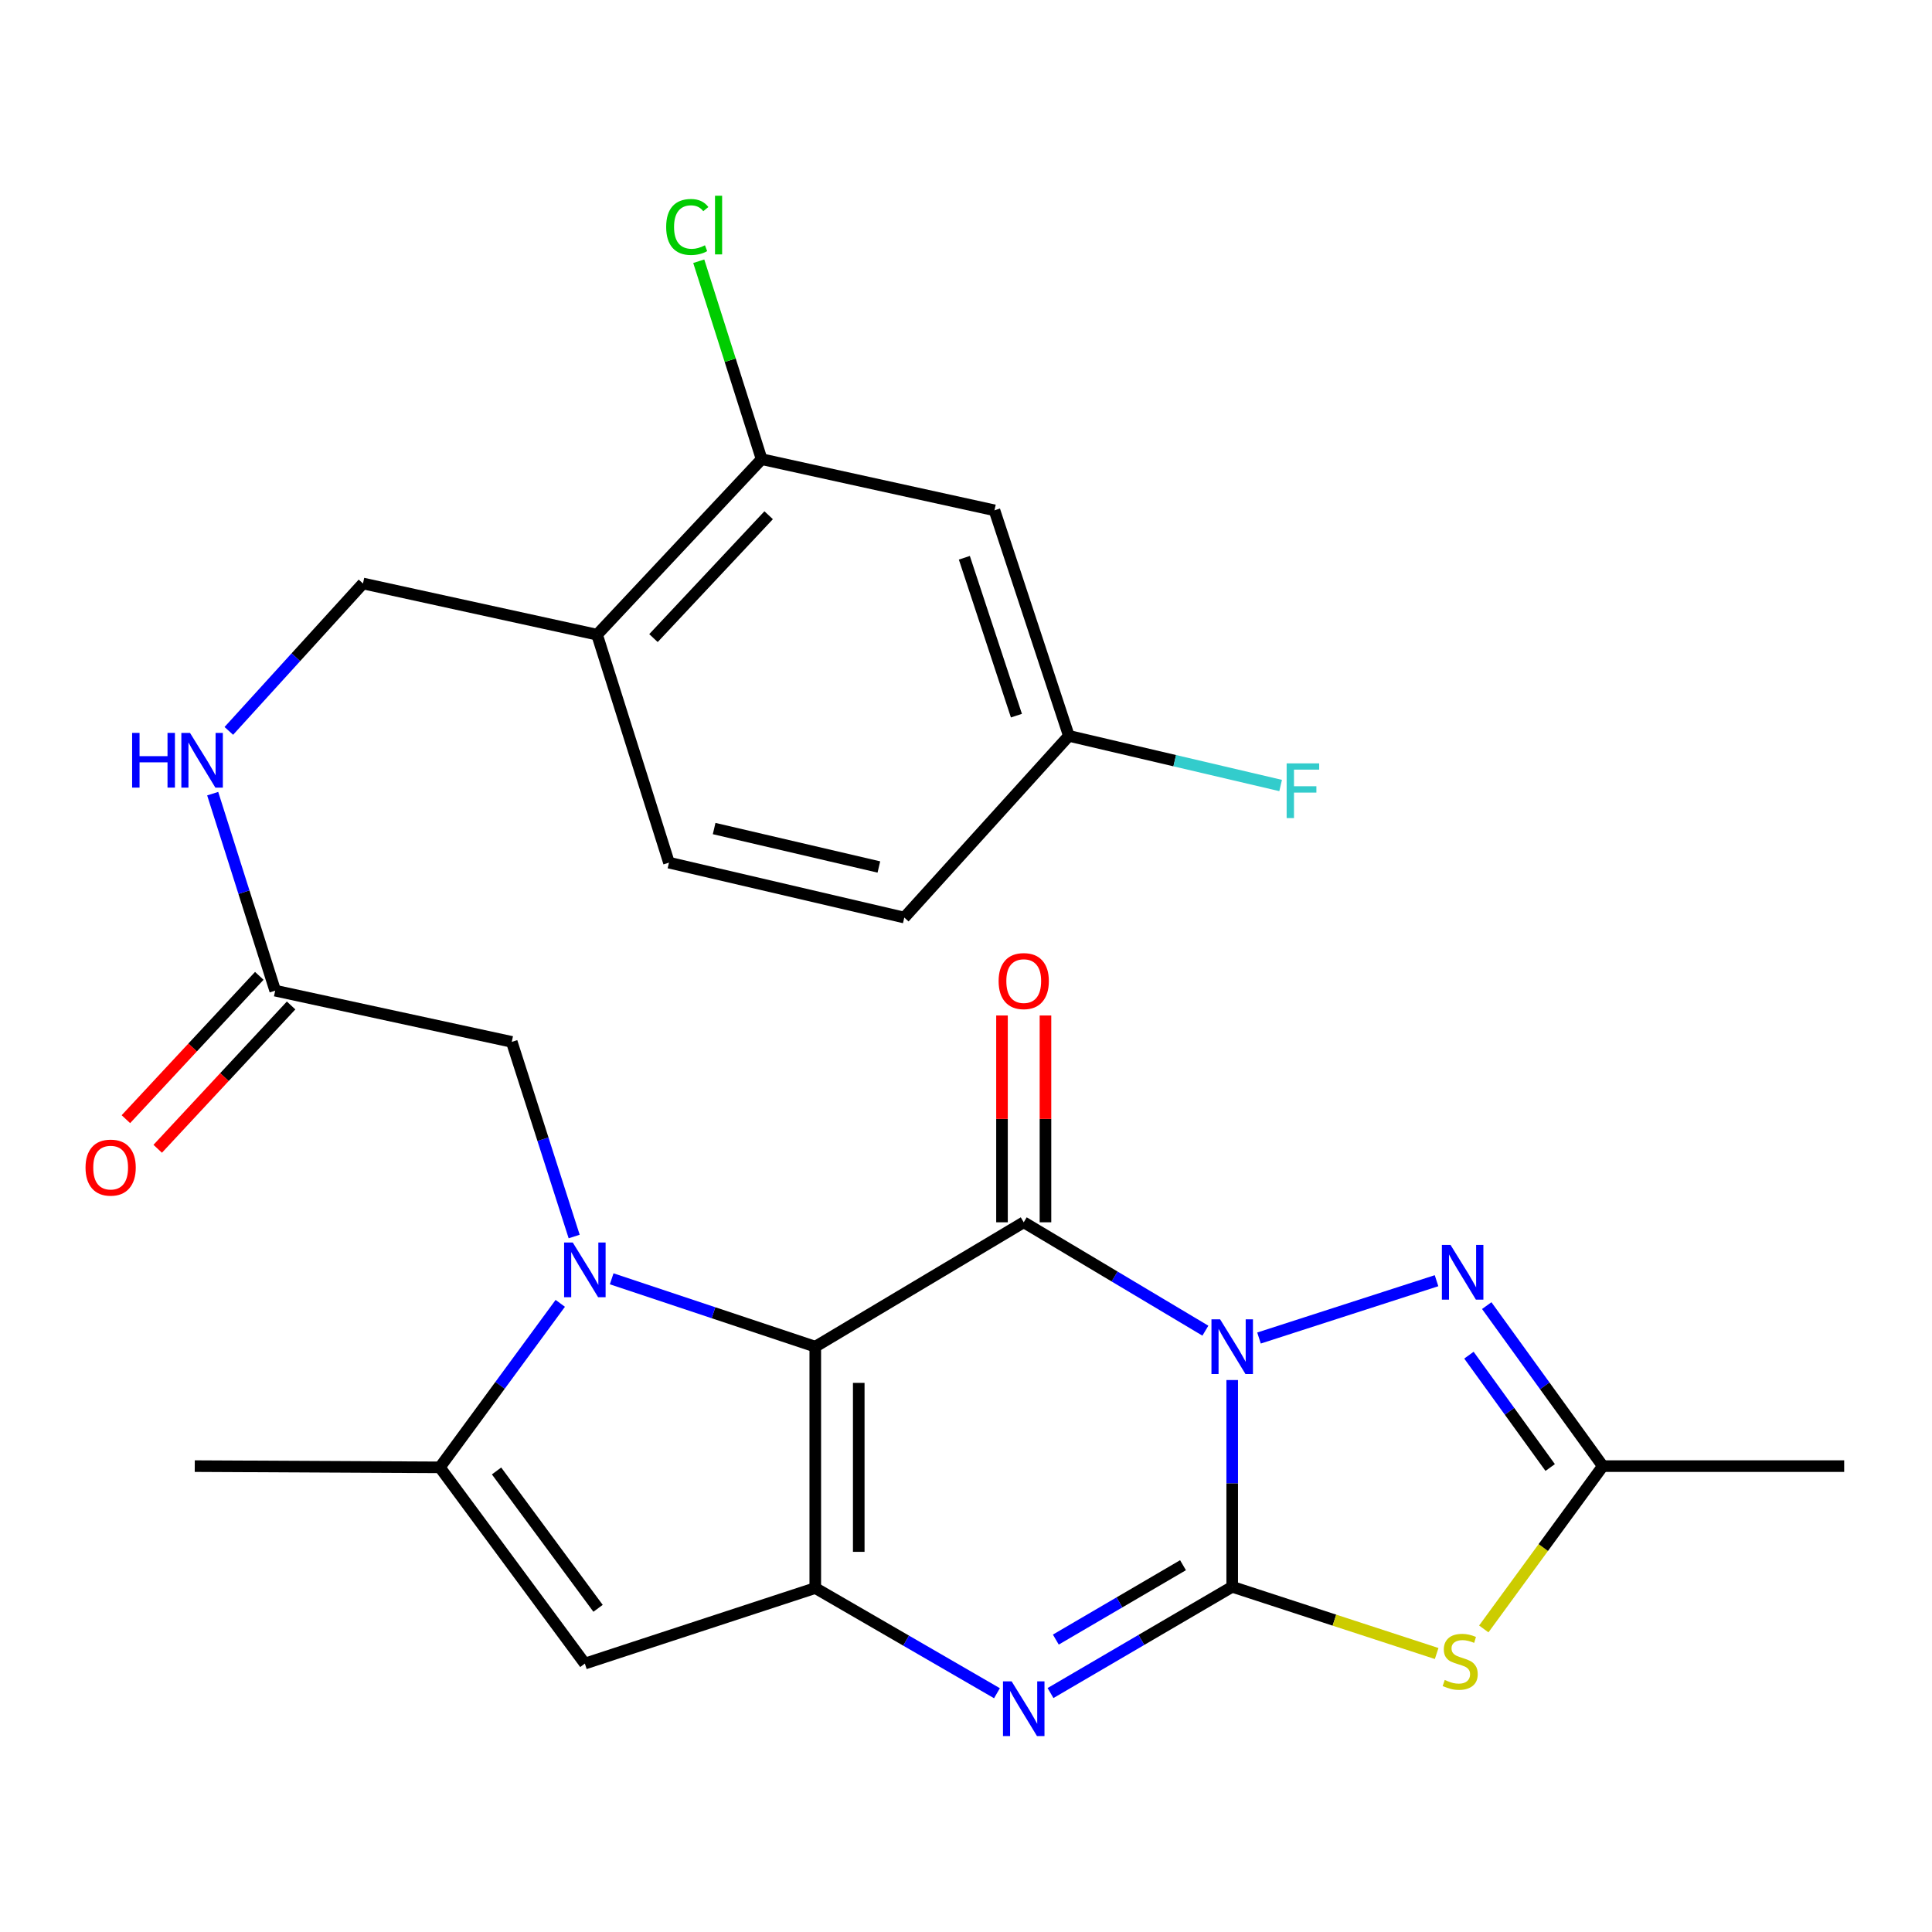 <?xml version='1.0' encoding='iso-8859-1'?>
<svg version='1.1' baseProfile='full'
              xmlns='http://www.w3.org/2000/svg'
                      xmlns:rdkit='http://www.rdkit.org/xml'
                      xmlns:xlink='http://www.w3.org/1999/xlink'
                  xml:space='preserve'
width='1000px' height='1000px' viewBox='0 0 1000 1000'>
<!-- END OF HEADER -->
<rect style='opacity:1.0;fill:#FFFFFF;stroke:none' width='1000' height='1000' x='0' y='0'> </rect>
<path class='bond-1' d='M 637.788,714.307 L 637.788,767.814' style='fill:none;fill-rule:evenodd;stroke:#0000FF;stroke-width:6px;stroke-linecap:butt;stroke-linejoin:miter;stroke-opacity:1' />
<path class='bond-1' d='M 637.788,767.814 L 637.788,821.321' style='fill:none;fill-rule:evenodd;stroke:#000000;stroke-width:6px;stroke-linecap:butt;stroke-linejoin:miter;stroke-opacity:1' />
<path class='bond-2' d='M 623.907,688.758 L 576.894,660.707' style='fill:none;fill-rule:evenodd;stroke:#0000FF;stroke-width:6px;stroke-linecap:butt;stroke-linejoin:miter;stroke-opacity:1' />
<path class='bond-2' d='M 576.894,660.707 L 529.882,632.656' style='fill:none;fill-rule:evenodd;stroke:#000000;stroke-width:6px;stroke-linecap:butt;stroke-linejoin:miter;stroke-opacity:1' />
<path class='bond-7' d='M 651.661,692.561 L 743.548,662.892' style='fill:none;fill-rule:evenodd;stroke:#0000FF;stroke-width:6px;stroke-linecap:butt;stroke-linejoin:miter;stroke-opacity:1' />
<path class='bond-0' d='M 421.988,697.04 L 529.882,632.656' style='fill:none;fill-rule:evenodd;stroke:#000000;stroke-width:6px;stroke-linecap:butt;stroke-linejoin:miter;stroke-opacity:1' />
<path class='bond-3' d='M 421.988,697.04 L 369.295,679.474' style='fill:none;fill-rule:evenodd;stroke:#000000;stroke-width:6px;stroke-linecap:butt;stroke-linejoin:miter;stroke-opacity:1' />
<path class='bond-3' d='M 369.295,679.474 L 316.603,661.908' style='fill:none;fill-rule:evenodd;stroke:#0000FF;stroke-width:6px;stroke-linecap:butt;stroke-linejoin:miter;stroke-opacity:1' />
<path class='bond-4' d='M 421.988,697.04 L 421.988,821.971' style='fill:none;fill-rule:evenodd;stroke:#000000;stroke-width:6px;stroke-linecap:butt;stroke-linejoin:miter;stroke-opacity:1' />
<path class='bond-4' d='M 444.487,715.78 L 444.487,803.231' style='fill:none;fill-rule:evenodd;stroke:#000000;stroke-width:6px;stroke-linecap:butt;stroke-linejoin:miter;stroke-opacity:1' />
<path class='bond-5' d='M 637.788,821.321 L 590.768,848.821' style='fill:none;fill-rule:evenodd;stroke:#000000;stroke-width:6px;stroke-linecap:butt;stroke-linejoin:miter;stroke-opacity:1' />
<path class='bond-5' d='M 590.768,848.821 L 543.747,876.321' style='fill:none;fill-rule:evenodd;stroke:#0000FF;stroke-width:6px;stroke-linecap:butt;stroke-linejoin:miter;stroke-opacity:1' />
<path class='bond-5' d='M 612.324,810.149 L 579.409,829.399' style='fill:none;fill-rule:evenodd;stroke:#000000;stroke-width:6px;stroke-linecap:butt;stroke-linejoin:miter;stroke-opacity:1' />
<path class='bond-5' d='M 579.409,829.399 L 546.495,848.649' style='fill:none;fill-rule:evenodd;stroke:#0000FF;stroke-width:6px;stroke-linecap:butt;stroke-linejoin:miter;stroke-opacity:1' />
<path class='bond-6' d='M 637.788,821.321 L 690.7,838.588' style='fill:none;fill-rule:evenodd;stroke:#000000;stroke-width:6px;stroke-linecap:butt;stroke-linejoin:miter;stroke-opacity:1' />
<path class='bond-6' d='M 690.7,838.588 L 743.611,855.855' style='fill:none;fill-rule:evenodd;stroke:#CCCC00;stroke-width:6px;stroke-linecap:butt;stroke-linejoin:miter;stroke-opacity:1' />
<path class='bond-13' d='M 541.131,632.656 L 541.131,579.133' style='fill:none;fill-rule:evenodd;stroke:#000000;stroke-width:6px;stroke-linecap:butt;stroke-linejoin:miter;stroke-opacity:1' />
<path class='bond-13' d='M 541.131,579.133 L 541.131,525.609' style='fill:none;fill-rule:evenodd;stroke:#FF0000;stroke-width:6px;stroke-linecap:butt;stroke-linejoin:miter;stroke-opacity:1' />
<path class='bond-13' d='M 518.632,632.656 L 518.632,579.133' style='fill:none;fill-rule:evenodd;stroke:#000000;stroke-width:6px;stroke-linecap:butt;stroke-linejoin:miter;stroke-opacity:1' />
<path class='bond-13' d='M 518.632,579.133 L 518.632,525.609' style='fill:none;fill-rule:evenodd;stroke:#FF0000;stroke-width:6px;stroke-linecap:butt;stroke-linejoin:miter;stroke-opacity:1' />
<path class='bond-8' d='M 289.994,674.61 L 258.828,717.055' style='fill:none;fill-rule:evenodd;stroke:#0000FF;stroke-width:6px;stroke-linecap:butt;stroke-linejoin:miter;stroke-opacity:1' />
<path class='bond-8' d='M 258.828,717.055 L 227.661,759.499' style='fill:none;fill-rule:evenodd;stroke:#000000;stroke-width:6px;stroke-linecap:butt;stroke-linejoin:miter;stroke-opacity:1' />
<path class='bond-11' d='M 297.186,640.022 L 281.035,589.648' style='fill:none;fill-rule:evenodd;stroke:#0000FF;stroke-width:6px;stroke-linecap:butt;stroke-linejoin:miter;stroke-opacity:1' />
<path class='bond-11' d='M 281.035,589.648 L 264.884,539.274' style='fill:none;fill-rule:evenodd;stroke:#000000;stroke-width:6px;stroke-linecap:butt;stroke-linejoin:miter;stroke-opacity:1' />
<path class='bond-9' d='M 421.988,821.971 L 302.719,861.068' style='fill:none;fill-rule:evenodd;stroke:#000000;stroke-width:6px;stroke-linecap:butt;stroke-linejoin:miter;stroke-opacity:1' />
<path class='bond-28' d='M 421.988,821.971 L 469.006,849.189' style='fill:none;fill-rule:evenodd;stroke:#000000;stroke-width:6px;stroke-linecap:butt;stroke-linejoin:miter;stroke-opacity:1' />
<path class='bond-28' d='M 469.006,849.189 L 516.025,876.408' style='fill:none;fill-rule:evenodd;stroke:#0000FF;stroke-width:6px;stroke-linecap:butt;stroke-linejoin:miter;stroke-opacity:1' />
<path class='bond-27' d='M 768.001,843.135 L 798.808,800.998' style='fill:none;fill-rule:evenodd;stroke:#CCCC00;stroke-width:6px;stroke-linecap:butt;stroke-linejoin:miter;stroke-opacity:1' />
<path class='bond-27' d='M 798.808,800.998 L 829.615,758.862' style='fill:none;fill-rule:evenodd;stroke:#000000;stroke-width:6px;stroke-linecap:butt;stroke-linejoin:miter;stroke-opacity:1' />
<path class='bond-10' d='M 769.535,675.785 L 799.575,717.323' style='fill:none;fill-rule:evenodd;stroke:#0000FF;stroke-width:6px;stroke-linecap:butt;stroke-linejoin:miter;stroke-opacity:1' />
<path class='bond-10' d='M 799.575,717.323 L 829.615,758.862' style='fill:none;fill-rule:evenodd;stroke:#000000;stroke-width:6px;stroke-linecap:butt;stroke-linejoin:miter;stroke-opacity:1' />
<path class='bond-10' d='M 760.316,701.431 L 781.344,730.508' style='fill:none;fill-rule:evenodd;stroke:#0000FF;stroke-width:6px;stroke-linecap:butt;stroke-linejoin:miter;stroke-opacity:1' />
<path class='bond-10' d='M 781.344,730.508 L 802.372,759.584' style='fill:none;fill-rule:evenodd;stroke:#000000;stroke-width:6px;stroke-linecap:butt;stroke-linejoin:miter;stroke-opacity:1' />
<path class='bond-24' d='M 227.661,759.499 L 100.806,758.862' style='fill:none;fill-rule:evenodd;stroke:#000000;stroke-width:6px;stroke-linecap:butt;stroke-linejoin:miter;stroke-opacity:1' />
<path class='bond-29' d='M 227.661,759.499 L 302.719,861.068' style='fill:none;fill-rule:evenodd;stroke:#000000;stroke-width:6px;stroke-linecap:butt;stroke-linejoin:miter;stroke-opacity:1' />
<path class='bond-29' d='M 257.014,761.363 L 309.555,832.462' style='fill:none;fill-rule:evenodd;stroke:#000000;stroke-width:6px;stroke-linecap:butt;stroke-linejoin:miter;stroke-opacity:1' />
<path class='bond-26' d='M 829.615,758.862 L 954.545,758.862' style='fill:none;fill-rule:evenodd;stroke:#000000;stroke-width:6px;stroke-linecap:butt;stroke-linejoin:miter;stroke-opacity:1' />
<path class='bond-15' d='M 264.884,539.274 L 142.441,512.763' style='fill:none;fill-rule:evenodd;stroke:#000000;stroke-width:6px;stroke-linecap:butt;stroke-linejoin:miter;stroke-opacity:1' />
<path class='bond-12' d='M 394.214,237.666 L 309.044,328.511' style='fill:none;fill-rule:evenodd;stroke:#000000;stroke-width:6px;stroke-linecap:butt;stroke-linejoin:miter;stroke-opacity:1' />
<path class='bond-12' d='M 397.852,266.681 L 338.233,330.272' style='fill:none;fill-rule:evenodd;stroke:#000000;stroke-width:6px;stroke-linecap:butt;stroke-linejoin:miter;stroke-opacity:1' />
<path class='bond-16' d='M 394.214,237.666 L 514.733,264.139' style='fill:none;fill-rule:evenodd;stroke:#000000;stroke-width:6px;stroke-linecap:butt;stroke-linejoin:miter;stroke-opacity:1' />
<path class='bond-22' d='M 394.214,237.666 L 377.944,186.441' style='fill:none;fill-rule:evenodd;stroke:#000000;stroke-width:6px;stroke-linecap:butt;stroke-linejoin:miter;stroke-opacity:1' />
<path class='bond-22' d='M 377.944,186.441 L 361.674,135.216' style='fill:none;fill-rule:evenodd;stroke:#00CC00;stroke-width:6px;stroke-linecap:butt;stroke-linejoin:miter;stroke-opacity:1' />
<path class='bond-14' d='M 309.044,328.511 L 187.876,302.012' style='fill:none;fill-rule:evenodd;stroke:#000000;stroke-width:6px;stroke-linecap:butt;stroke-linejoin:miter;stroke-opacity:1' />
<path class='bond-20' d='M 309.044,328.511 L 346.255,446.504' style='fill:none;fill-rule:evenodd;stroke:#000000;stroke-width:6px;stroke-linecap:butt;stroke-linejoin:miter;stroke-opacity:1' />
<path class='bond-17' d='M 142.441,512.763 L 126.266,461.779' style='fill:none;fill-rule:evenodd;stroke:#000000;stroke-width:6px;stroke-linecap:butt;stroke-linejoin:miter;stroke-opacity:1' />
<path class='bond-17' d='M 126.266,461.779 L 110.09,410.795' style='fill:none;fill-rule:evenodd;stroke:#0000FF;stroke-width:6px;stroke-linecap:butt;stroke-linejoin:miter;stroke-opacity:1' />
<path class='bond-19' d='M 134.206,505.099 L 99.684,542.19' style='fill:none;fill-rule:evenodd;stroke:#000000;stroke-width:6px;stroke-linecap:butt;stroke-linejoin:miter;stroke-opacity:1' />
<path class='bond-19' d='M 99.684,542.19 L 65.162,579.281' style='fill:none;fill-rule:evenodd;stroke:#FF0000;stroke-width:6px;stroke-linecap:butt;stroke-linejoin:miter;stroke-opacity:1' />
<path class='bond-19' d='M 150.676,520.427 L 116.153,557.518' style='fill:none;fill-rule:evenodd;stroke:#000000;stroke-width:6px;stroke-linecap:butt;stroke-linejoin:miter;stroke-opacity:1' />
<path class='bond-19' d='M 116.153,557.518 L 81.63,594.609' style='fill:none;fill-rule:evenodd;stroke:#FF0000;stroke-width:6px;stroke-linecap:butt;stroke-linejoin:miter;stroke-opacity:1' />
<path class='bond-30' d='M 514.733,264.139 L 553.243,380.883' style='fill:none;fill-rule:evenodd;stroke:#000000;stroke-width:6px;stroke-linecap:butt;stroke-linejoin:miter;stroke-opacity:1' />
<path class='bond-30' d='M 499.143,288.699 L 526.1,370.419' style='fill:none;fill-rule:evenodd;stroke:#000000;stroke-width:6px;stroke-linecap:butt;stroke-linejoin:miter;stroke-opacity:1' />
<path class='bond-18' d='M 118.438,378.308 L 153.157,340.16' style='fill:none;fill-rule:evenodd;stroke:#0000FF;stroke-width:6px;stroke-linecap:butt;stroke-linejoin:miter;stroke-opacity:1' />
<path class='bond-18' d='M 153.157,340.16 L 187.876,302.012' style='fill:none;fill-rule:evenodd;stroke:#000000;stroke-width:6px;stroke-linecap:butt;stroke-linejoin:miter;stroke-opacity:1' />
<path class='bond-23' d='M 346.255,446.504 L 468.06,474.927' style='fill:none;fill-rule:evenodd;stroke:#000000;stroke-width:6px;stroke-linecap:butt;stroke-linejoin:miter;stroke-opacity:1' />
<path class='bond-23' d='M 369.638,428.857 L 454.902,448.754' style='fill:none;fill-rule:evenodd;stroke:#000000;stroke-width:6px;stroke-linecap:butt;stroke-linejoin:miter;stroke-opacity:1' />
<path class='bond-21' d='M 553.243,380.883 L 468.06,474.927' style='fill:none;fill-rule:evenodd;stroke:#000000;stroke-width:6px;stroke-linecap:butt;stroke-linejoin:miter;stroke-opacity:1' />
<path class='bond-25' d='M 553.243,380.883 L 608.049,393.73' style='fill:none;fill-rule:evenodd;stroke:#000000;stroke-width:6px;stroke-linecap:butt;stroke-linejoin:miter;stroke-opacity:1' />
<path class='bond-25' d='M 608.049,393.73 L 662.855,406.578' style='fill:none;fill-rule:evenodd;stroke:#33CCCC;stroke-width:6px;stroke-linecap:butt;stroke-linejoin:miter;stroke-opacity:1' />
<path  class='atom-0' d='M 631.528 682.88
L 640.808 697.88
Q 641.728 699.36, 643.208 702.04
Q 644.688 704.72, 644.768 704.88
L 644.768 682.88
L 648.528 682.88
L 648.528 711.2
L 644.648 711.2
L 634.688 694.8
Q 633.528 692.88, 632.288 690.68
Q 631.088 688.48, 630.728 687.8
L 630.728 711.2
L 627.048 711.2
L 627.048 682.88
L 631.528 682.88
' fill='#0000FF'/>
<path  class='atom-4' d='M 296.459 643.12
L 305.739 658.12
Q 306.659 659.6, 308.139 662.28
Q 309.619 664.96, 309.699 665.12
L 309.699 643.12
L 313.459 643.12
L 313.459 671.44
L 309.579 671.44
L 299.619 655.04
Q 298.459 653.12, 297.219 650.92
Q 296.019 648.72, 295.659 648.04
L 295.659 671.44
L 291.979 671.44
L 291.979 643.12
L 296.459 643.12
' fill='#0000FF'/>
<path  class='atom-6' d='M 523.622 870.27
L 532.902 885.27
Q 533.822 886.75, 535.302 889.43
Q 536.782 892.11, 536.862 892.27
L 536.862 870.27
L 540.622 870.27
L 540.622 898.59
L 536.742 898.59
L 526.782 882.19
Q 525.622 880.27, 524.382 878.07
Q 523.182 875.87, 522.822 875.19
L 522.822 898.59
L 519.142 898.59
L 519.142 870.27
L 523.622 870.27
' fill='#0000FF'/>
<path  class='atom-7' d='M 747.794 869.551
Q 748.114 869.671, 749.434 870.231
Q 750.754 870.791, 752.194 871.151
Q 753.674 871.471, 755.114 871.471
Q 757.794 871.471, 759.354 870.191
Q 760.914 868.871, 760.914 866.591
Q 760.914 865.031, 760.114 864.071
Q 759.354 863.111, 758.154 862.591
Q 756.954 862.071, 754.954 861.471
Q 752.434 860.711, 750.914 859.991
Q 749.434 859.271, 748.354 857.751
Q 747.314 856.231, 747.314 853.671
Q 747.314 850.111, 749.714 847.911
Q 752.154 845.711, 756.954 845.711
Q 760.234 845.711, 763.954 847.271
L 763.034 850.351
Q 759.634 848.951, 757.074 848.951
Q 754.314 848.951, 752.794 850.111
Q 751.274 851.231, 751.314 853.191
Q 751.314 854.711, 752.074 855.631
Q 752.874 856.551, 753.994 857.071
Q 755.154 857.591, 757.074 858.191
Q 759.634 858.991, 761.154 859.791
Q 762.674 860.591, 763.754 862.231
Q 764.874 863.831, 764.874 866.591
Q 764.874 870.511, 762.234 872.631
Q 759.634 874.711, 755.274 874.711
Q 752.754 874.711, 750.834 874.151
Q 748.954 873.631, 746.714 872.711
L 747.794 869.551
' fill='#CCCC00'/>
<path  class='atom-8' d='M 750.797 644.37
L 760.077 659.37
Q 760.997 660.85, 762.477 663.53
Q 763.957 666.21, 764.037 666.37
L 764.037 644.37
L 767.797 644.37
L 767.797 672.69
L 763.917 672.69
L 753.957 656.29
Q 752.797 654.37, 751.557 652.17
Q 750.357 649.97, 749.997 649.29
L 749.997 672.69
L 746.317 672.69
L 746.317 644.37
L 750.797 644.37
' fill='#0000FF'/>
<path  class='atom-14' d='M 516.882 507.806
Q 516.882 501.006, 520.242 497.206
Q 523.602 493.406, 529.882 493.406
Q 536.162 493.406, 539.522 497.206
Q 542.882 501.006, 542.882 507.806
Q 542.882 514.686, 539.482 518.606
Q 536.082 522.486, 529.882 522.486
Q 523.642 522.486, 520.242 518.606
Q 516.882 514.726, 516.882 507.806
M 529.882 519.286
Q 534.202 519.286, 536.522 516.406
Q 538.882 513.486, 538.882 507.806
Q 538.882 502.246, 536.522 499.446
Q 534.202 496.606, 529.882 496.606
Q 525.562 496.606, 523.202 499.406
Q 520.882 502.206, 520.882 507.806
Q 520.882 513.526, 523.202 516.406
Q 525.562 519.286, 529.882 519.286
' fill='#FF0000'/>
<path  class='atom-18' d='M 68.386 379.347
L 72.226 379.347
L 72.226 391.387
L 86.706 391.387
L 86.706 379.347
L 90.546 379.347
L 90.546 407.667
L 86.706 407.667
L 86.706 394.587
L 72.226 394.587
L 72.226 407.667
L 68.386 407.667
L 68.386 379.347
' fill='#0000FF'/>
<path  class='atom-18' d='M 98.346 379.347
L 107.626 394.347
Q 108.546 395.827, 110.026 398.507
Q 111.506 401.187, 111.586 401.347
L 111.586 379.347
L 115.346 379.347
L 115.346 407.667
L 111.466 407.667
L 101.506 391.267
Q 100.346 389.347, 99.106 387.147
Q 97.906 384.947, 97.546 384.267
L 97.546 407.667
L 93.866 407.667
L 93.866 379.347
L 98.346 379.347
' fill='#0000FF'/>
<path  class='atom-20' d='M 44.271 604.35
Q 44.271 597.55, 47.631 593.75
Q 50.991 589.95, 57.271 589.95
Q 63.551 589.95, 66.911 593.75
Q 70.271 597.55, 70.271 604.35
Q 70.271 611.23, 66.871 615.15
Q 63.471 619.03, 57.271 619.03
Q 51.031 619.03, 47.631 615.15
Q 44.271 611.27, 44.271 604.35
M 57.271 615.83
Q 61.591 615.83, 63.911 612.95
Q 66.271 610.03, 66.271 604.35
Q 66.271 598.79, 63.911 595.99
Q 61.591 593.15, 57.271 593.15
Q 52.951 593.15, 50.591 595.95
Q 48.271 598.75, 48.271 604.35
Q 48.271 610.07, 50.591 612.95
Q 52.951 615.83, 57.271 615.83
' fill='#FF0000'/>
<path  class='atom-23' d='M 344.809 117.478
Q 344.809 110.438, 348.089 106.758
Q 351.409 103.038, 357.689 103.038
Q 363.529 103.038, 366.649 107.158
L 364.009 109.318
Q 361.729 106.318, 357.689 106.318
Q 353.409 106.318, 351.129 109.198
Q 348.889 112.038, 348.889 117.478
Q 348.889 123.078, 351.209 125.958
Q 353.569 128.838, 358.129 128.838
Q 361.249 128.838, 364.889 126.958
L 366.009 129.958
Q 364.529 130.918, 362.289 131.478
Q 360.049 132.038, 357.569 132.038
Q 351.409 132.038, 348.089 128.278
Q 344.809 124.518, 344.809 117.478
' fill='#00CC00'/>
<path  class='atom-23' d='M 370.089 101.318
L 373.769 101.318
L 373.769 131.678
L 370.089 131.678
L 370.089 101.318
' fill='#00CC00'/>
<path  class='atom-26' d='M 665.966 395.121
L 682.806 395.121
L 682.806 398.361
L 669.766 398.361
L 669.766 406.961
L 681.366 406.961
L 681.366 410.241
L 669.766 410.241
L 669.766 423.441
L 665.966 423.441
L 665.966 395.121
' fill='#33CCCC'/>
</svg>
